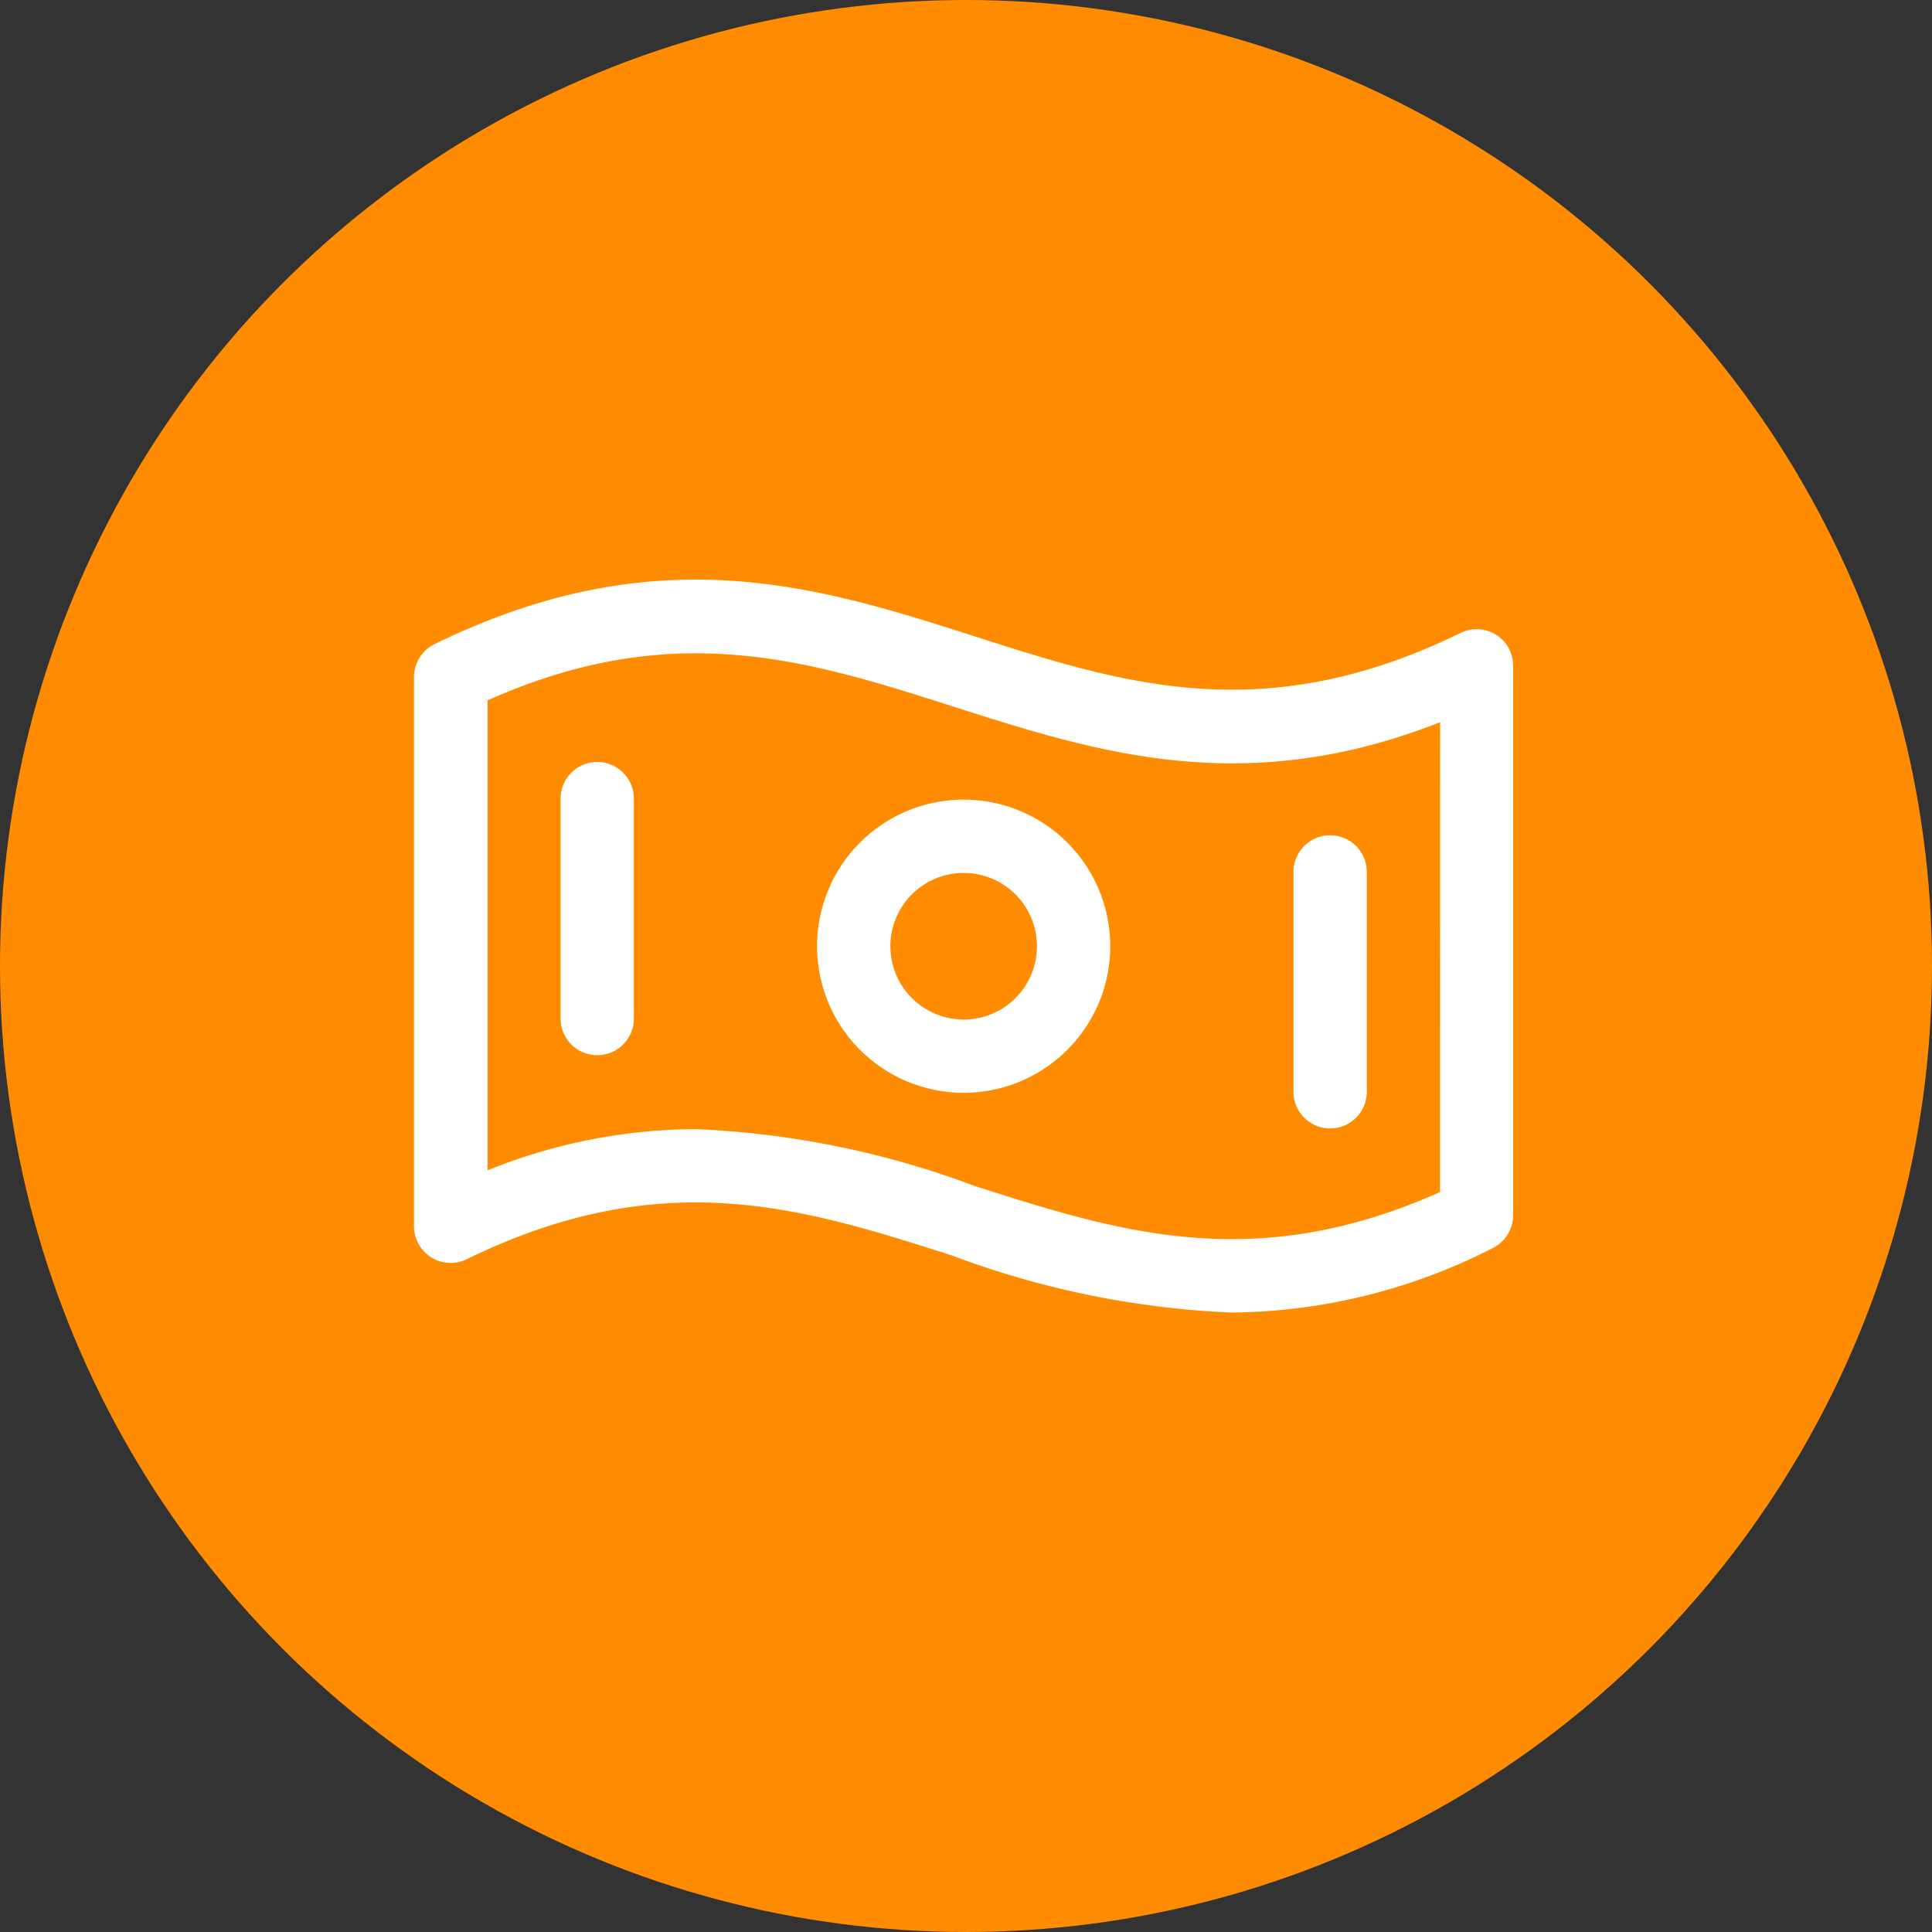<svg xmlns="http://www.w3.org/2000/svg" width="70" height="70" viewBox="0 0 70 70">
  <rect x="0" y="0" width="70" height="70" fill="#333333" stroke="none"/>
  <g id="Grupo_43" data-name="Grupo 43" transform="translate(-1472 -3900)">
    <circle id="Elipse_1" data-name="Elipse 1" cx="35" cy="35" r="35" transform="translate(1472 3900)" fill="#ff8c00"/>
    <path id="Trazado_34" data-name="Trazado 34" d="M47.206,49.958a1.328,1.328,0,0,0-1.286-.066c-7.125,3.485-12.213,1.852-17.591.129-5.643-1.807-11.492-3.674-19.575.272A1.328,1.328,0,0,0,8,51.491v19.9a1.328,1.328,0,0,0,1.91,1.193c7.125-3.485,12.213-1.852,17.6-.129a32.631,32.631,0,0,0,10.123,2.061,21.132,21.132,0,0,0,9.445-2.333,1.328,1.328,0,0,0,.745-1.192v-19.9A1.328,1.328,0,0,0,47.206,49.958ZM45.174,70.15c-6.738,3.015-11.658,1.442-16.855-.219A32.63,32.63,0,0,0,18.2,67.87a20.246,20.246,0,0,0-7.534,1.494V52.336c6.738-3.015,11.658-1.442,16.855.219s10.545,3.377,17.658.571ZM27.915,55.932a5.311,5.311,0,1,0,5.311,5.311A5.311,5.311,0,0,0,27.915,55.932Zm0,7.966a2.655,2.655,0,1,1,2.655-2.655A2.655,2.655,0,0,1,27.915,63.9ZM15.966,55.932V63.9a1.328,1.328,0,0,1-2.655,0V55.932a1.328,1.328,0,1,1,2.655,0Zm23.9,10.621V58.588a1.328,1.328,0,1,1,2.655,0v7.966a1.328,1.328,0,0,1-2.655,0Z" transform="translate(1479 3873.04)" fill="#fff"/>
  </g>
</svg>
